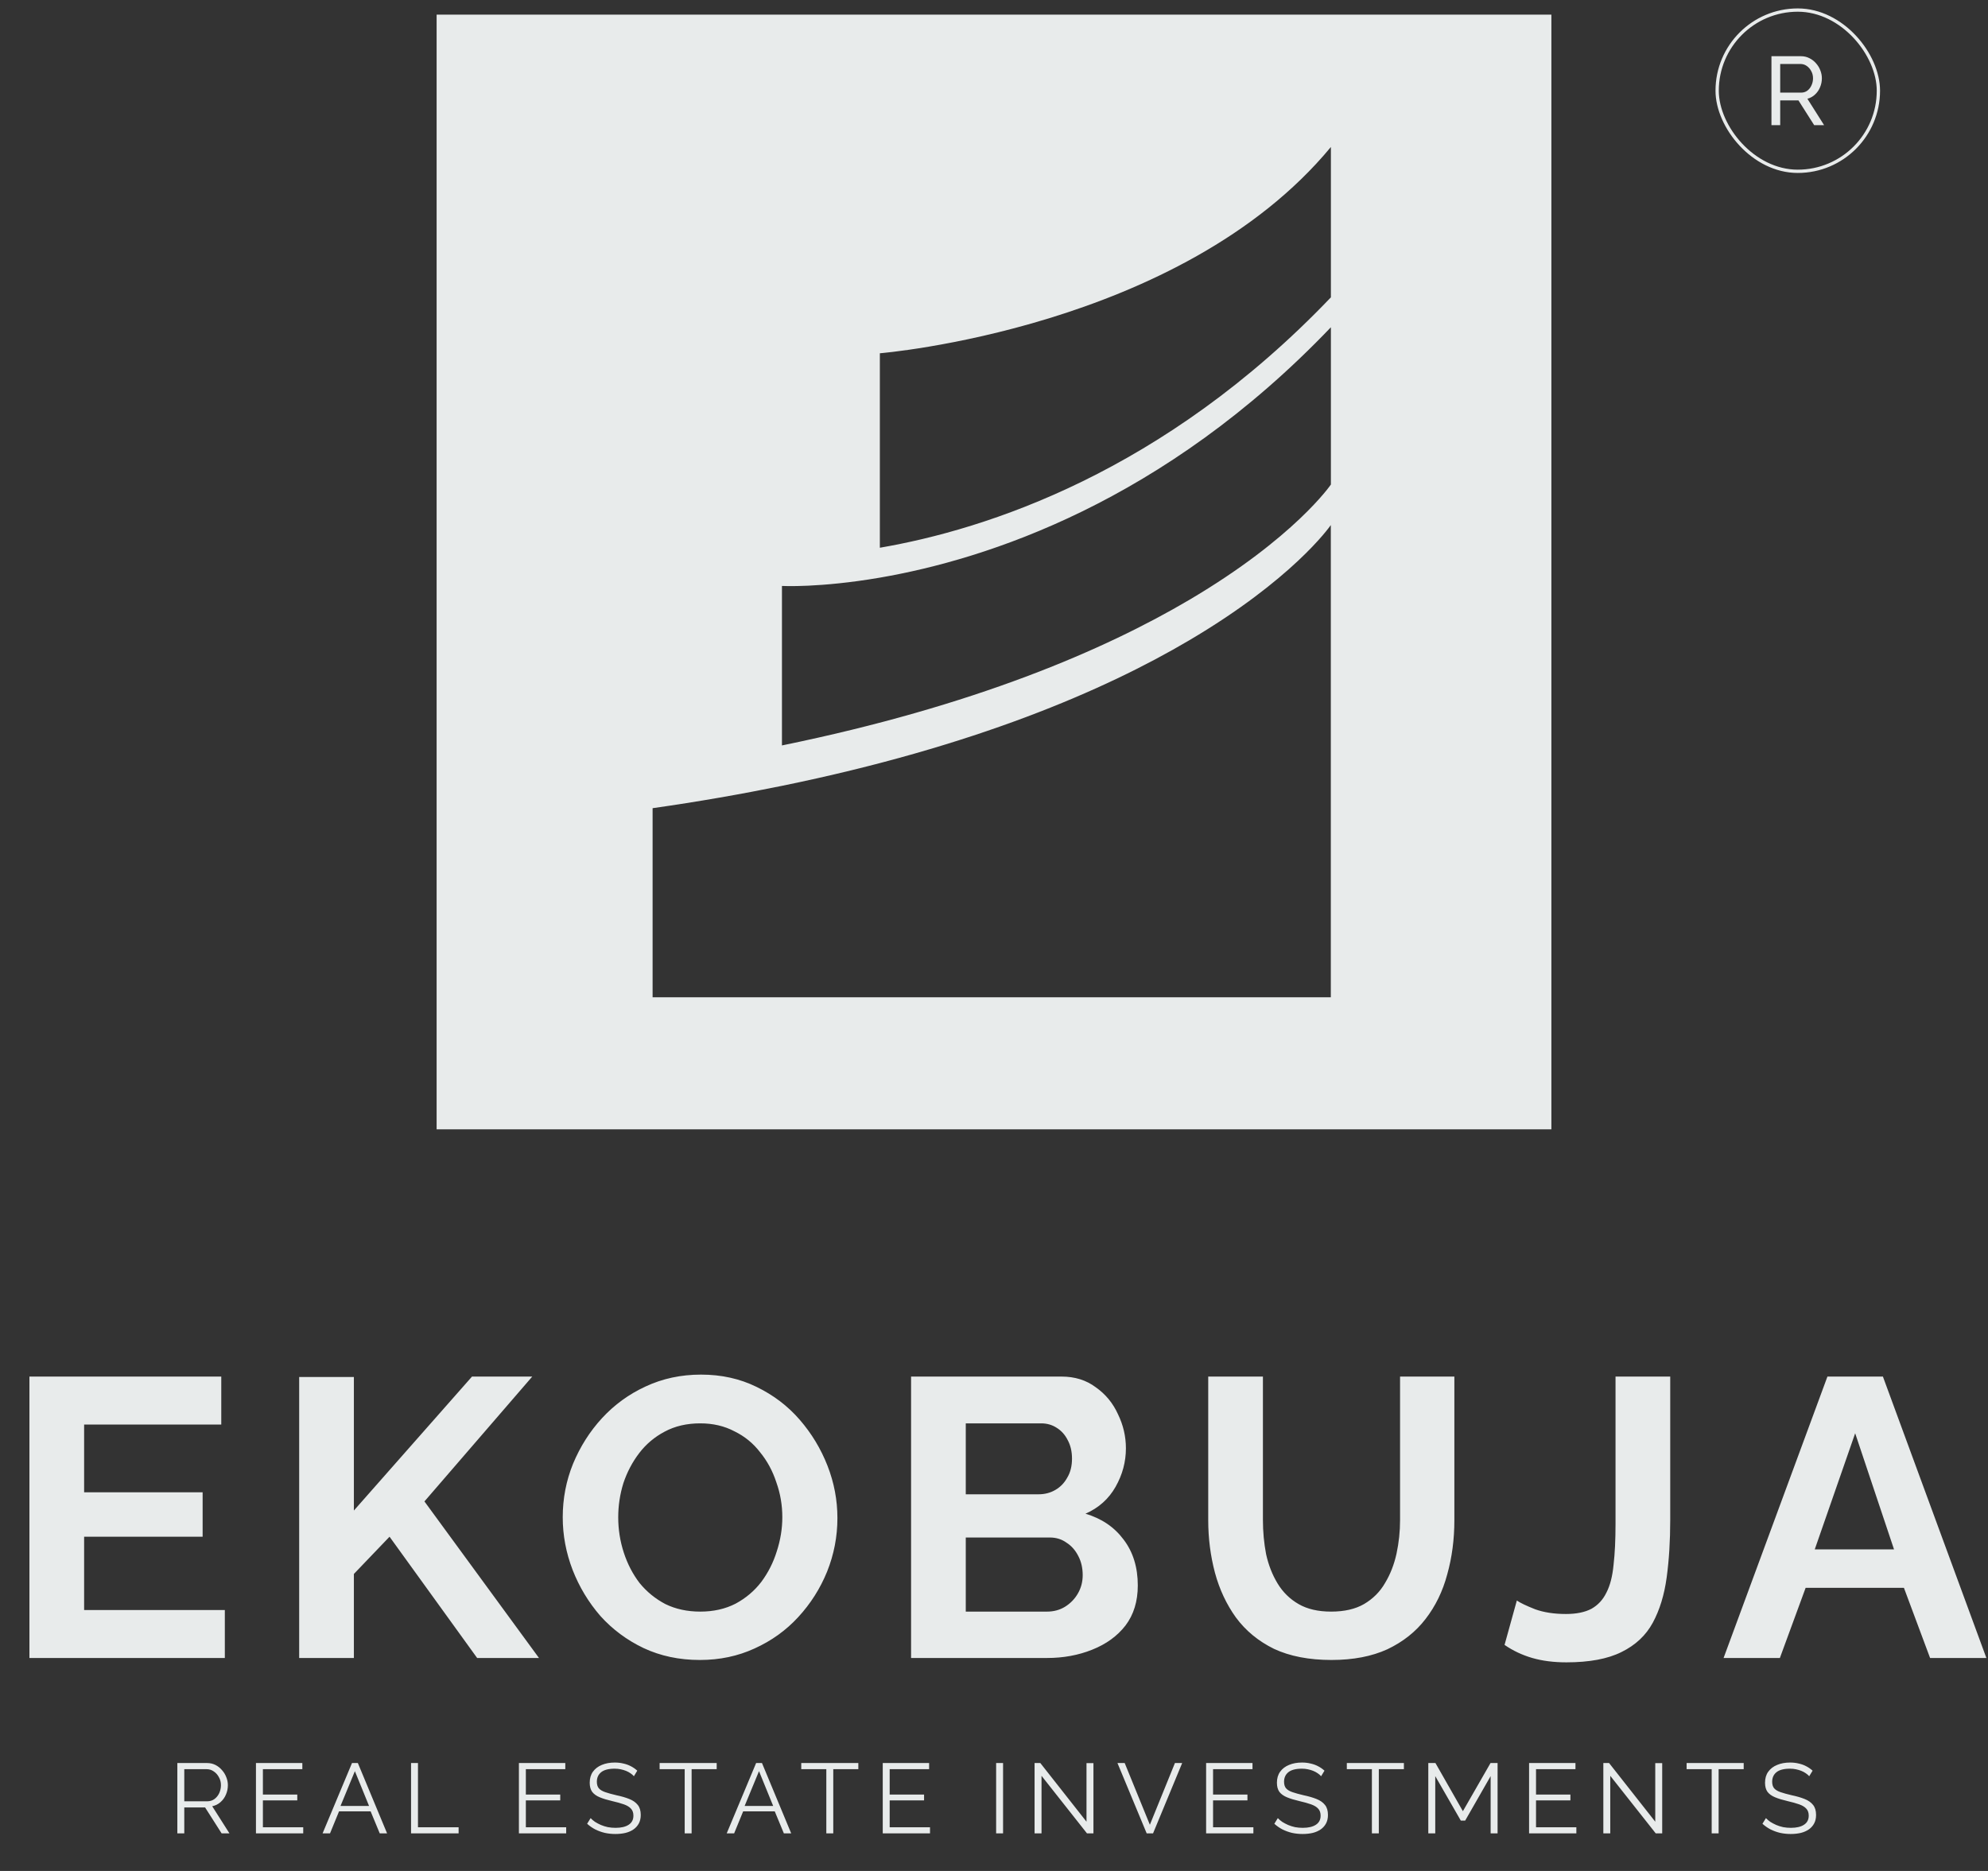 <svg width="136" height="128" viewBox="0 0 136 128" fill="none" xmlns="http://www.w3.org/2000/svg">
<rect x="0" y="0" width="136" height="128" fill="#333333" stroke="none"/>
<path fill-rule="evenodd" clip-rule="evenodd" d="M106.131 1H29.869V77.262H106.131V1ZM91.047 20.343V10.056C80.76 22.495 60.191 24.169 60.191 24.169V37.473C67.472 36.221 79.599 32.324 91.047 20.343ZM91.047 22.389V33.149C91.047 33.149 88.584 36.779 81.354 41.043C75.546 44.467 66.657 48.303 53.494 50.998V40.087C53.494 40.087 56.063 40.228 60.191 39.519C67.472 38.267 79.599 34.371 91.047 22.389ZM91.042 35.921V35.919L91.047 35.914C91.047 35.914 91.045 35.917 91.042 35.921ZM91.042 35.921C90.916 36.103 88.395 39.655 81.353 43.808C75.546 47.237 66.657 51.068 53.494 53.763C50.733 54.326 47.792 54.844 44.645 55.291V68.228H91.042V35.921Z" fill="#E8EBEB"/>
<path d="M15.381 110.149V113.43H2.013V94.178H15.137V97.459H5.755V102.096H13.862V105.133H5.755V110.149H15.381ZM20.467 113.43V94.205H24.209V103.343L32.289 94.178H36.411L29.036 102.719L36.872 113.43H32.642L26.649 105.133L24.209 107.681V113.43H20.467ZM47.879 113.566C46.469 113.566 45.185 113.294 44.028 112.752C42.89 112.21 41.904 111.478 41.073 110.556C40.259 109.616 39.627 108.567 39.175 107.41C38.723 106.235 38.497 105.033 38.497 103.804C38.497 102.521 38.732 101.3 39.202 100.143C39.69 98.969 40.35 97.929 41.181 97.025C42.031 96.103 43.025 95.38 44.164 94.856C45.321 94.314 46.586 94.043 47.96 94.043C49.352 94.043 50.617 94.323 51.756 94.883C52.913 95.444 53.898 96.194 54.712 97.134C55.525 98.074 56.158 99.122 56.61 100.279C57.062 101.436 57.288 102.629 57.288 103.858C57.288 105.124 57.053 106.344 56.583 107.519C56.113 108.676 55.453 109.715 54.603 110.637C53.772 111.541 52.778 112.255 51.621 112.779C50.482 113.303 49.234 113.566 47.879 113.566ZM42.293 103.804C42.293 104.636 42.42 105.44 42.673 106.217C42.926 106.995 43.287 107.691 43.757 108.305C44.245 108.902 44.833 109.381 45.52 109.742C46.225 110.086 47.02 110.257 47.906 110.257C48.81 110.257 49.614 110.077 50.319 109.715C51.024 109.336 51.612 108.838 52.082 108.224C52.552 107.591 52.904 106.895 53.139 106.136C53.392 105.359 53.519 104.581 53.519 103.804C53.519 102.972 53.383 102.177 53.112 101.418C52.859 100.641 52.488 99.954 52 99.357C51.53 98.743 50.943 98.263 50.238 97.92C49.551 97.558 48.774 97.378 47.906 97.378C46.984 97.378 46.17 97.567 45.465 97.947C44.779 98.309 44.2 98.797 43.73 99.411C43.26 100.026 42.899 100.713 42.645 101.472C42.41 102.231 42.293 103.009 42.293 103.804ZM77.837 108.468C77.837 109.552 77.557 110.465 76.997 111.206C76.436 111.93 75.677 112.481 74.719 112.861C73.779 113.24 72.749 113.43 71.628 113.43H62.327V94.178H72.631C73.535 94.178 74.312 94.422 74.963 94.91C75.632 95.38 76.138 95.995 76.482 96.754C76.843 97.495 77.024 98.272 77.024 99.086C77.024 100.008 76.789 100.885 76.319 101.716C75.849 102.548 75.162 103.162 74.258 103.56C75.361 103.885 76.228 104.473 76.861 105.322C77.512 106.172 77.837 107.221 77.837 108.468ZM74.068 107.763C74.068 107.275 73.969 106.841 73.77 106.461C73.571 106.064 73.3 105.756 72.957 105.539C72.631 105.304 72.252 105.187 71.818 105.187H66.069V110.257H71.628C72.08 110.257 72.487 110.149 72.848 109.932C73.228 109.697 73.526 109.39 73.743 109.01C73.96 108.631 74.068 108.215 74.068 107.763ZM66.069 97.378V102.231H71.058C71.474 102.231 71.854 102.132 72.197 101.933C72.541 101.734 72.812 101.454 73.011 101.092C73.228 100.731 73.336 100.297 73.336 99.791C73.336 99.303 73.237 98.878 73.038 98.516C72.857 98.155 72.604 97.875 72.279 97.676C71.971 97.477 71.619 97.378 71.221 97.378H66.069ZM91.088 113.566C89.552 113.566 88.241 113.312 87.156 112.806C86.09 112.282 85.222 111.568 84.553 110.664C83.903 109.76 83.424 108.739 83.116 107.6C82.809 106.443 82.655 105.241 82.655 103.994V94.178H86.397V103.994C86.397 104.789 86.47 105.567 86.614 106.326C86.777 107.067 87.039 107.736 87.4 108.332C87.762 108.929 88.241 109.399 88.838 109.742C89.434 110.086 90.175 110.257 91.061 110.257C91.965 110.257 92.715 110.086 93.312 109.742C93.926 109.381 94.405 108.902 94.749 108.305C95.11 107.709 95.372 107.04 95.535 106.299C95.698 105.539 95.779 104.771 95.779 103.994V94.178H99.494V103.994C99.494 105.313 99.331 106.552 99.006 107.709C98.699 108.866 98.201 109.887 97.514 110.773C96.846 111.64 95.978 112.327 94.912 112.833C93.845 113.321 92.57 113.566 91.088 113.566ZM103.768 109.498C104.003 109.661 104.418 109.86 105.015 110.095C105.611 110.312 106.316 110.42 107.13 110.42C107.835 110.42 108.413 110.303 108.865 110.068C109.317 109.815 109.661 109.444 109.896 108.956C110.149 108.468 110.311 107.835 110.384 107.058C110.474 106.281 110.519 105.35 110.519 104.265V94.178H114.261V103.967C114.261 105.413 114.18 106.732 114.017 107.926C113.854 109.119 113.538 110.149 113.068 111.017C112.598 111.884 111.884 112.553 110.926 113.023C109.986 113.493 108.73 113.728 107.157 113.728C106.289 113.728 105.512 113.629 104.825 113.43C104.138 113.231 103.505 112.933 102.927 112.535L103.768 109.498ZM125.015 94.178H128.811L135.889 113.43H132.038L130.249 108.631H123.524L121.762 113.43H117.911L125.015 94.178ZM129.571 106L126.913 98.056L124.148 106H129.571Z" fill="#E8EBEB"/>
<path d="M12.132 125.43V120.617H14.166C14.374 120.617 14.563 120.66 14.735 120.746C14.907 120.832 15.056 120.949 15.183 121.098C15.314 121.243 15.413 121.406 15.481 121.586C15.553 121.763 15.589 121.943 15.589 122.129C15.589 122.359 15.544 122.576 15.454 122.779C15.368 122.983 15.244 123.155 15.081 123.295C14.923 123.435 14.735 123.527 14.518 123.573L15.698 125.43H15.162L14.03 123.654H12.607V125.43H12.132ZM12.607 123.234H14.179C14.369 123.234 14.534 123.182 14.674 123.078C14.814 122.974 14.923 122.838 15 122.671C15.076 122.499 15.115 122.318 15.115 122.129C15.115 121.934 15.07 121.756 14.979 121.593C14.893 121.426 14.776 121.293 14.627 121.193C14.482 121.089 14.319 121.037 14.139 121.037H12.607V123.234ZM20.744 125.01V125.43H17.51V120.617H20.683V121.037H17.985V122.773H20.337V123.173H17.985V125.01H20.744ZM24.081 120.617H24.481L26.481 125.43H25.979L25.356 123.925H23.193L22.576 125.43H22.068L24.081 120.617ZM25.247 123.552L24.278 121.173L23.295 123.552H25.247ZM28.12 125.43V120.617H28.594V125.01H31.374V125.43H28.12ZM38.733 125.01V125.43H35.499V120.617H38.672V121.037H35.974V122.773H38.326V123.173H35.974V125.01H38.733ZM43.366 121.519C43.298 121.442 43.219 121.374 43.129 121.315C43.038 121.252 42.937 121.198 42.824 121.152C42.711 121.107 42.589 121.071 42.458 121.044C42.331 121.017 42.195 121.003 42.051 121.003C41.63 121.003 41.321 121.085 41.122 121.247C40.928 121.406 40.831 121.622 40.831 121.898C40.831 122.088 40.876 122.237 40.966 122.346C41.061 122.454 41.208 122.542 41.407 122.61C41.606 122.678 41.859 122.748 42.166 122.82C42.51 122.892 42.806 122.978 43.054 123.078C43.303 123.177 43.495 123.313 43.63 123.484C43.766 123.652 43.834 123.88 43.834 124.169C43.834 124.391 43.791 124.583 43.705 124.745C43.619 124.908 43.499 125.044 43.346 125.152C43.192 125.26 43.009 125.342 42.796 125.396C42.584 125.446 42.351 125.471 42.098 125.471C41.85 125.471 41.61 125.446 41.38 125.396C41.154 125.342 40.939 125.265 40.736 125.166C40.532 125.062 40.343 124.931 40.166 124.772L40.404 124.386C40.489 124.476 40.591 124.562 40.709 124.644C40.831 124.72 40.964 124.79 41.108 124.854C41.258 124.917 41.416 124.967 41.583 125.003C41.755 125.035 41.931 125.05 42.112 125.05C42.496 125.05 42.794 124.98 43.007 124.84C43.224 124.7 43.332 124.492 43.332 124.217C43.332 124.018 43.278 123.86 43.169 123.742C43.061 123.62 42.898 123.521 42.681 123.444C42.464 123.367 42.198 123.292 41.881 123.22C41.547 123.143 41.264 123.057 41.034 122.962C40.803 122.868 40.63 122.743 40.512 122.59C40.399 122.431 40.343 122.224 40.343 121.966C40.343 121.668 40.415 121.417 40.559 121.214C40.709 121.006 40.912 120.85 41.169 120.746C41.427 120.637 41.723 120.583 42.057 120.583C42.27 120.583 42.467 120.606 42.647 120.651C42.833 120.692 43.002 120.753 43.156 120.834C43.314 120.915 43.461 121.017 43.596 121.139L43.366 121.519ZM49.029 121.037H47.314V125.43H46.84V121.037H45.125V120.617H49.029V121.037ZM51.727 120.617H52.127L54.127 125.43H53.625L53.002 123.925H50.839L50.222 125.43H49.714L51.727 120.617ZM52.893 123.552L51.924 121.173L50.941 123.552H52.893ZM58.719 121.037H57.004V125.43H56.529V121.037H54.814V120.617H58.719V121.037ZM63.622 125.01V125.43H60.389V120.617H63.561V121.037H60.863V122.773H63.216V123.173H60.863V125.01H63.622ZM68.146 125.43V120.617H68.62V125.43H68.146ZM71.251 121.491V125.43H70.776V120.617H71.169L74.328 124.63V120.624H74.803V125.43H74.362L71.251 121.491ZM76.941 120.617L78.663 124.84L80.378 120.617H80.873L78.88 125.43H78.446L76.446 120.617H76.941ZM85.745 125.01V125.43H82.511V120.617H85.684V121.037H82.986V122.773H85.338V123.173H82.986V125.01H85.745ZM90.378 121.519C90.31 121.442 90.231 121.374 90.141 121.315C90.05 121.252 89.949 121.198 89.836 121.152C89.723 121.107 89.601 121.071 89.47 121.044C89.343 121.017 89.207 121.003 89.063 121.003C88.643 121.003 88.333 121.085 88.134 121.247C87.94 121.406 87.843 121.622 87.843 121.898C87.843 122.088 87.888 122.237 87.978 122.346C88.073 122.454 88.22 122.542 88.419 122.61C88.618 122.678 88.871 122.748 89.178 122.82C89.522 122.892 89.818 122.978 90.066 123.078C90.315 123.177 90.507 123.313 90.642 123.484C90.778 123.652 90.846 123.88 90.846 124.169C90.846 124.391 90.803 124.583 90.717 124.745C90.631 124.908 90.511 125.044 90.358 125.152C90.204 125.26 90.021 125.342 89.809 125.396C89.596 125.446 89.363 125.471 89.11 125.471C88.862 125.471 88.622 125.446 88.392 125.396C88.166 125.342 87.951 125.265 87.748 125.166C87.544 125.062 87.355 124.931 87.178 124.772L87.416 124.386C87.501 124.476 87.603 124.562 87.721 124.644C87.843 124.72 87.976 124.79 88.121 124.854C88.27 124.917 88.428 124.967 88.595 125.003C88.767 125.035 88.943 125.05 89.124 125.05C89.508 125.05 89.806 124.98 90.019 124.84C90.236 124.7 90.344 124.492 90.344 124.217C90.344 124.018 90.29 123.86 90.181 123.742C90.073 123.62 89.91 123.521 89.693 123.444C89.476 123.367 89.21 123.292 88.893 123.22C88.559 123.143 88.277 123.057 88.046 122.962C87.816 122.868 87.642 122.743 87.524 122.59C87.411 122.431 87.355 122.224 87.355 121.966C87.355 121.668 87.427 121.417 87.572 121.214C87.721 121.006 87.924 120.85 88.182 120.746C88.439 120.637 88.735 120.583 89.07 120.583C89.282 120.583 89.479 120.606 89.659 120.651C89.845 120.692 90.014 120.753 90.168 120.834C90.326 120.915 90.473 121.017 90.609 121.139L90.378 121.519ZM96.041 121.037H94.326V125.43H93.852V121.037H92.137V120.617H96.041V121.037ZM101.975 125.43V121.512L100.233 124.555H99.935L98.186 121.512V125.43H97.711V120.617H98.199L100.077 123.911L101.968 120.617H102.45V125.43H101.975ZM107.839 125.01V125.43H104.605V120.617H107.778V121.037H105.08V122.773H107.432V123.173H105.08V125.01H107.839ZM110.159 121.491V125.43H109.685V120.617H110.078L113.237 124.63V120.624H113.712V125.43H113.271L110.159 121.491ZM119.287 121.037H117.572V125.43H117.097V121.037H115.382V120.617H119.287V121.037ZM123.77 121.519C123.702 121.442 123.623 121.374 123.533 121.315C123.442 121.252 123.341 121.198 123.228 121.152C123.115 121.107 122.993 121.071 122.862 121.044C122.735 121.017 122.6 121.003 122.455 121.003C122.035 121.003 121.725 121.085 121.526 121.247C121.332 121.406 121.235 121.622 121.235 121.898C121.235 122.088 121.28 122.237 121.37 122.346C121.465 122.454 121.612 122.542 121.811 122.61C122.01 122.678 122.263 122.748 122.57 122.82C122.914 122.892 123.21 122.978 123.458 123.078C123.707 123.177 123.899 123.313 124.034 123.484C124.17 123.652 124.238 123.88 124.238 124.169C124.238 124.391 124.195 124.583 124.109 124.745C124.023 124.908 123.903 125.044 123.75 125.152C123.596 125.26 123.413 125.342 123.201 125.396C122.988 125.446 122.755 125.471 122.502 125.471C122.254 125.471 122.014 125.446 121.784 125.396C121.558 125.342 121.343 125.265 121.14 125.166C120.936 125.062 120.747 124.931 120.57 124.772L120.808 124.386C120.894 124.476 120.995 124.562 121.113 124.644C121.235 124.72 121.368 124.79 121.513 124.854C121.662 124.917 121.82 124.967 121.987 125.003C122.159 125.035 122.335 125.05 122.516 125.05C122.9 125.05 123.198 124.98 123.411 124.84C123.628 124.7 123.736 124.492 123.736 124.217C123.736 124.018 123.682 123.86 123.573 123.742C123.465 123.62 123.302 123.521 123.085 123.444C122.868 123.367 122.602 123.292 122.285 123.22C121.951 123.143 121.669 123.057 121.438 122.962C121.208 122.868 121.034 122.743 120.916 122.59C120.803 122.431 120.747 122.224 120.747 121.966C120.747 121.668 120.819 121.417 120.964 121.214C121.113 121.006 121.316 120.85 121.574 120.746C121.831 120.637 122.127 120.583 122.462 120.583C122.674 120.583 122.871 120.606 123.051 120.651C123.237 120.692 123.406 120.753 123.56 120.834C123.718 120.915 123.865 121.017 124.001 121.139L123.77 121.519Z" fill="#E8EBEB"/>
<rect x="117.471" y="0.689" width="11.031" height="11.031" rx="5.516" stroke="#E8EBEB" stroke-width="0.225"/>
<path d="M121.186 8.564V3.845H123.206C123.414 3.845 123.605 3.89 123.777 3.978C123.95 4.062 124.101 4.178 124.229 4.324C124.358 4.465 124.458 4.627 124.528 4.809C124.599 4.986 124.635 5.168 124.635 5.354C124.635 5.571 124.593 5.777 124.509 5.972C124.429 6.167 124.314 6.333 124.163 6.47C124.017 6.608 123.844 6.703 123.645 6.756L124.788 8.564H124.11L123.033 6.869H121.784V8.564H121.186ZM121.784 6.337H123.213C123.376 6.337 123.518 6.293 123.638 6.205C123.762 6.111 123.857 5.99 123.924 5.839C123.995 5.688 124.03 5.527 124.03 5.354C124.03 5.177 123.99 5.015 123.91 4.869C123.831 4.718 123.727 4.598 123.598 4.51C123.47 4.421 123.328 4.377 123.173 4.377H121.784V6.337Z" fill="#E8EBEB"/>
</svg>
